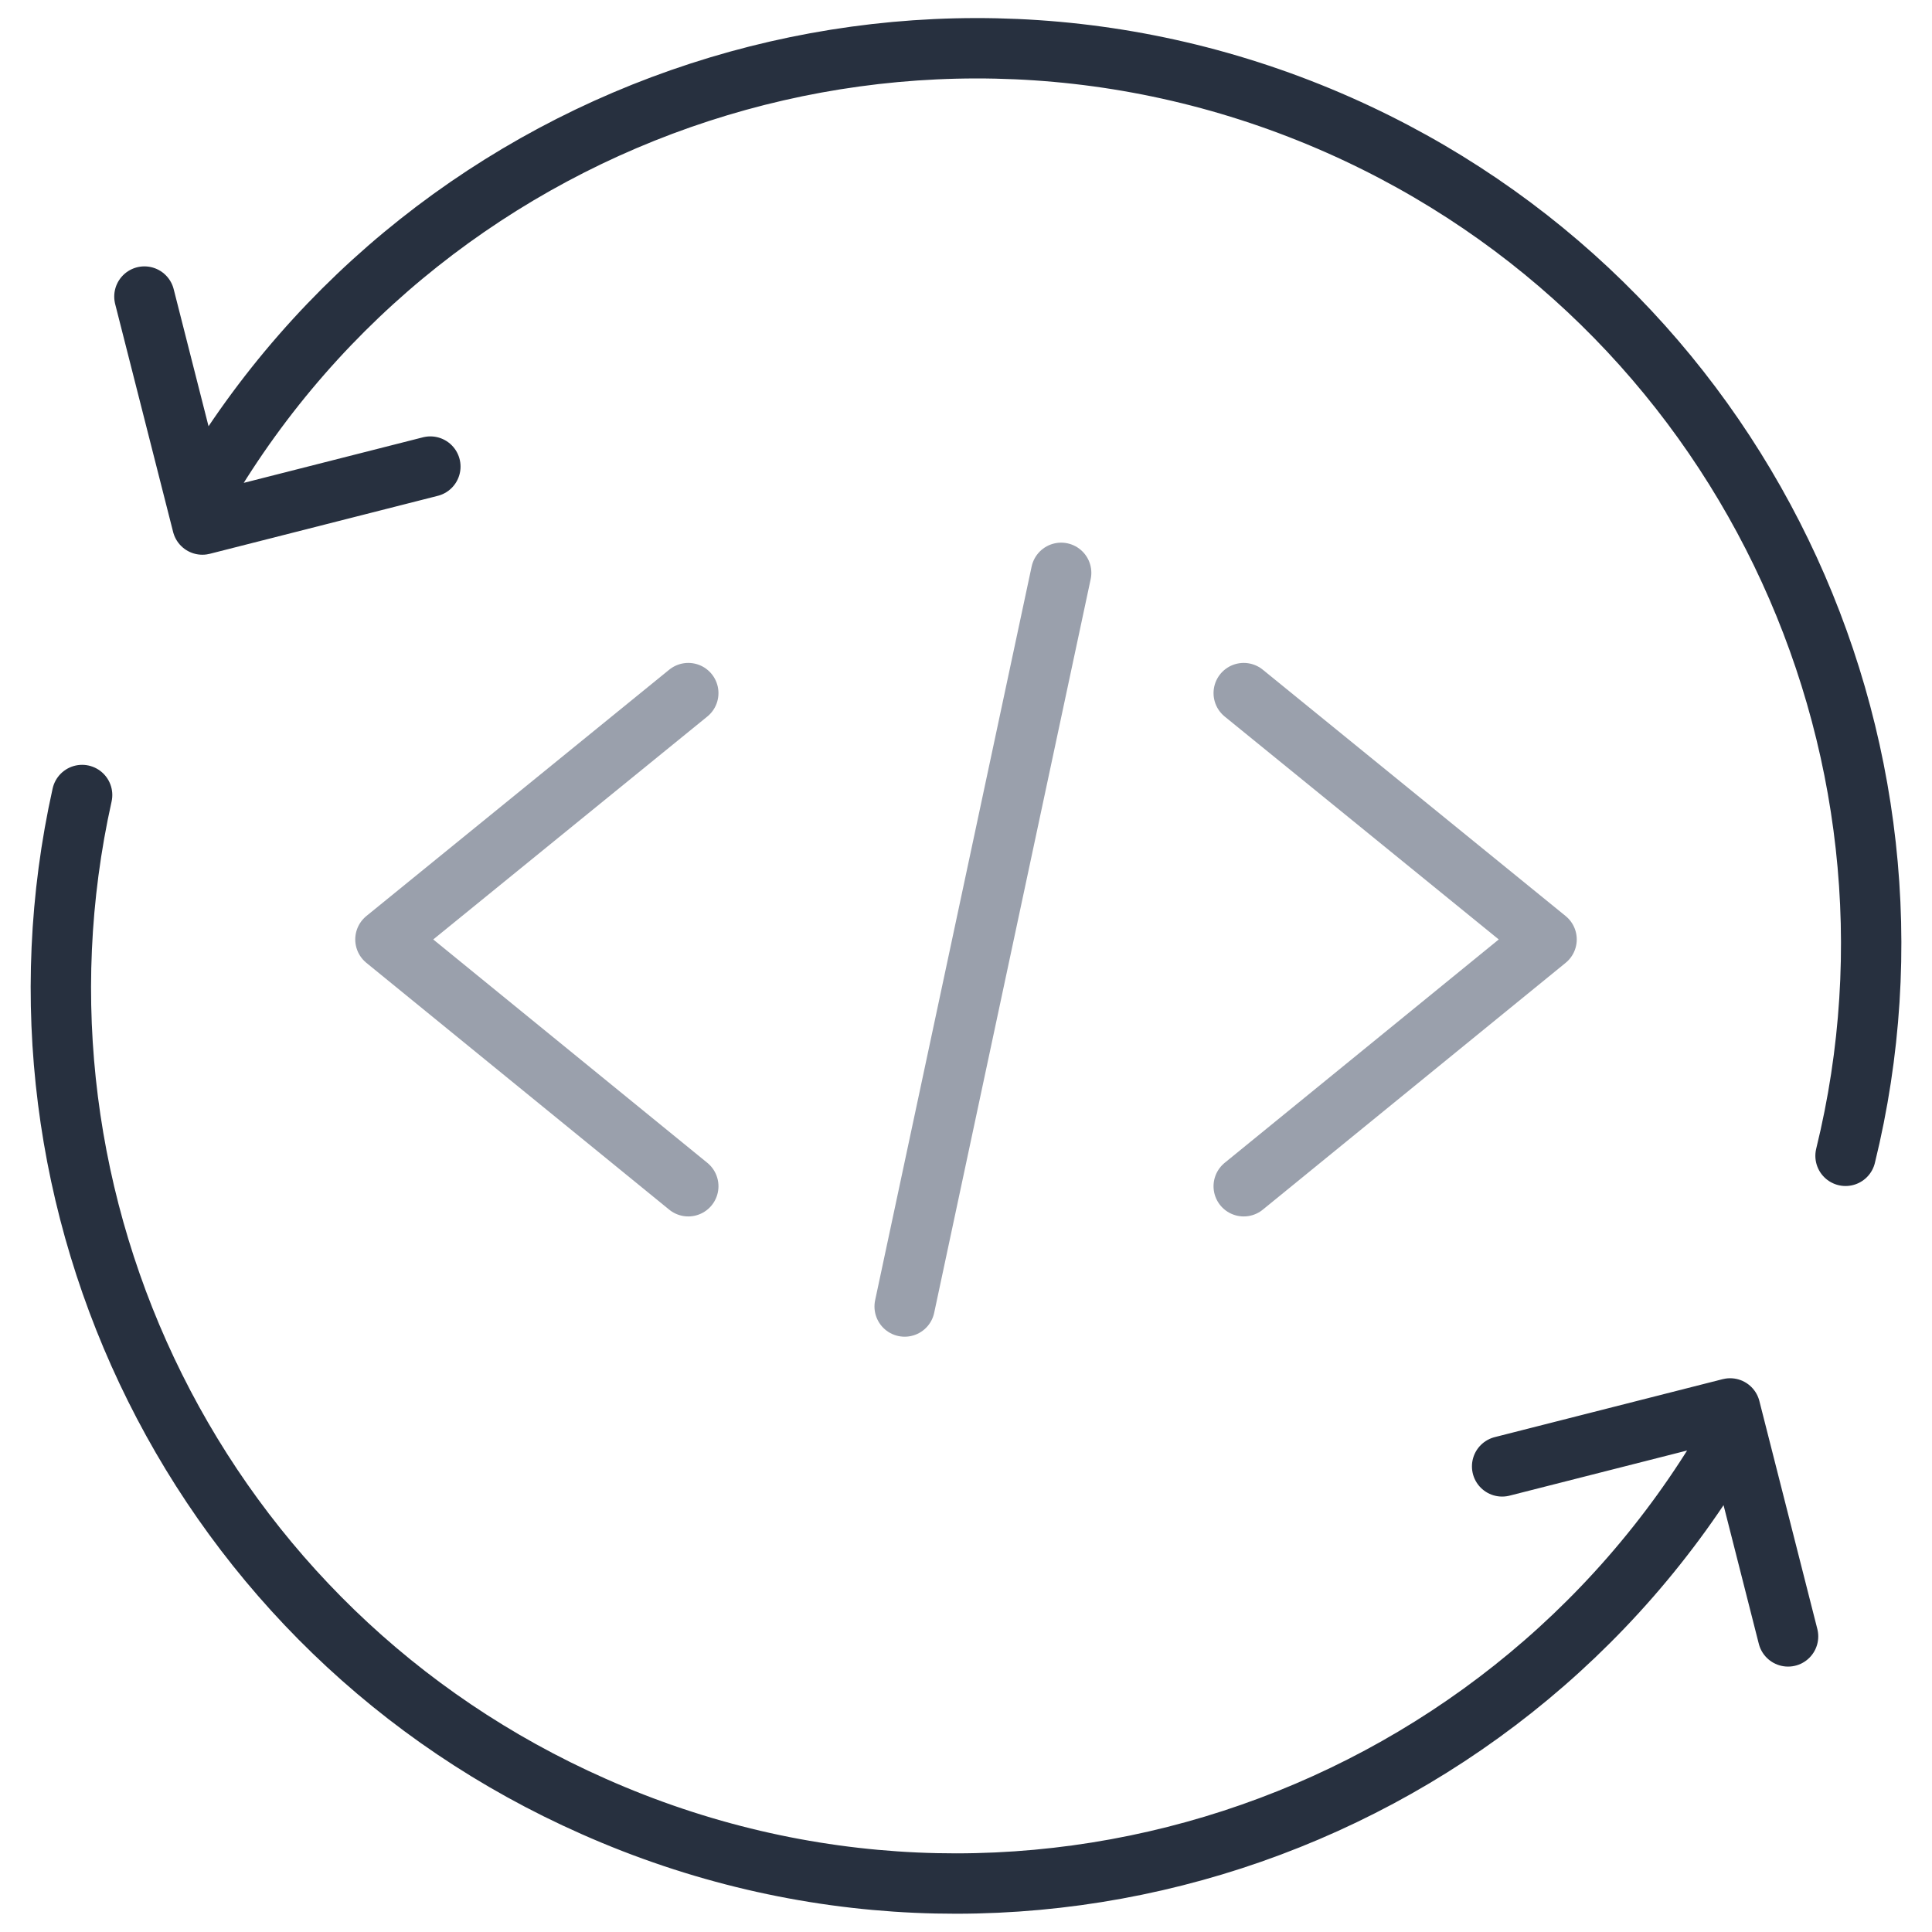 <?xml version="1.0" encoding="UTF-8"?><svg id="Layer_1" xmlns="http://www.w3.org/2000/svg" width="40" height="40" viewBox="0 0 40 40"><polyline points="14.25 14.35 7.98 19.45 14.25 24.56" fill="none" stroke="#9aa0ac" stroke-linecap="round" stroke-linejoin="round" stroke-width="1.25"/><polyline points="25.75 14.35 32.02 19.45 25.75 24.56" fill="none" stroke="#9aa0ac" stroke-linecap="round" stroke-linejoin="round" stroke-width="1.25"/><line x1="21.97" y1="11.86" x2="18.73" y2="27.05" fill="none" stroke="#9aa0ac" stroke-linecap="round" stroke-linejoin="round" stroke-width="1.25"/><path d="m35.76,29.87c-4.71,8.01-14.78,11.39-23.47,7.53C4.08,33.77-.18,24.9,1.7,16.46m2.54-6.34C8.95,2.12,19.02-1.26,27.72,2.59c8.33,3.69,12.59,12.79,10.49,21.34M8.91,9.66l-4.72,1.2-1.2-4.72m28.11,24.22l4.72-1.2,1.2,4.72" fill="none" stroke="#27303f" stroke-linecap="round" stroke-linejoin="round" stroke-width="1.25"/></svg>